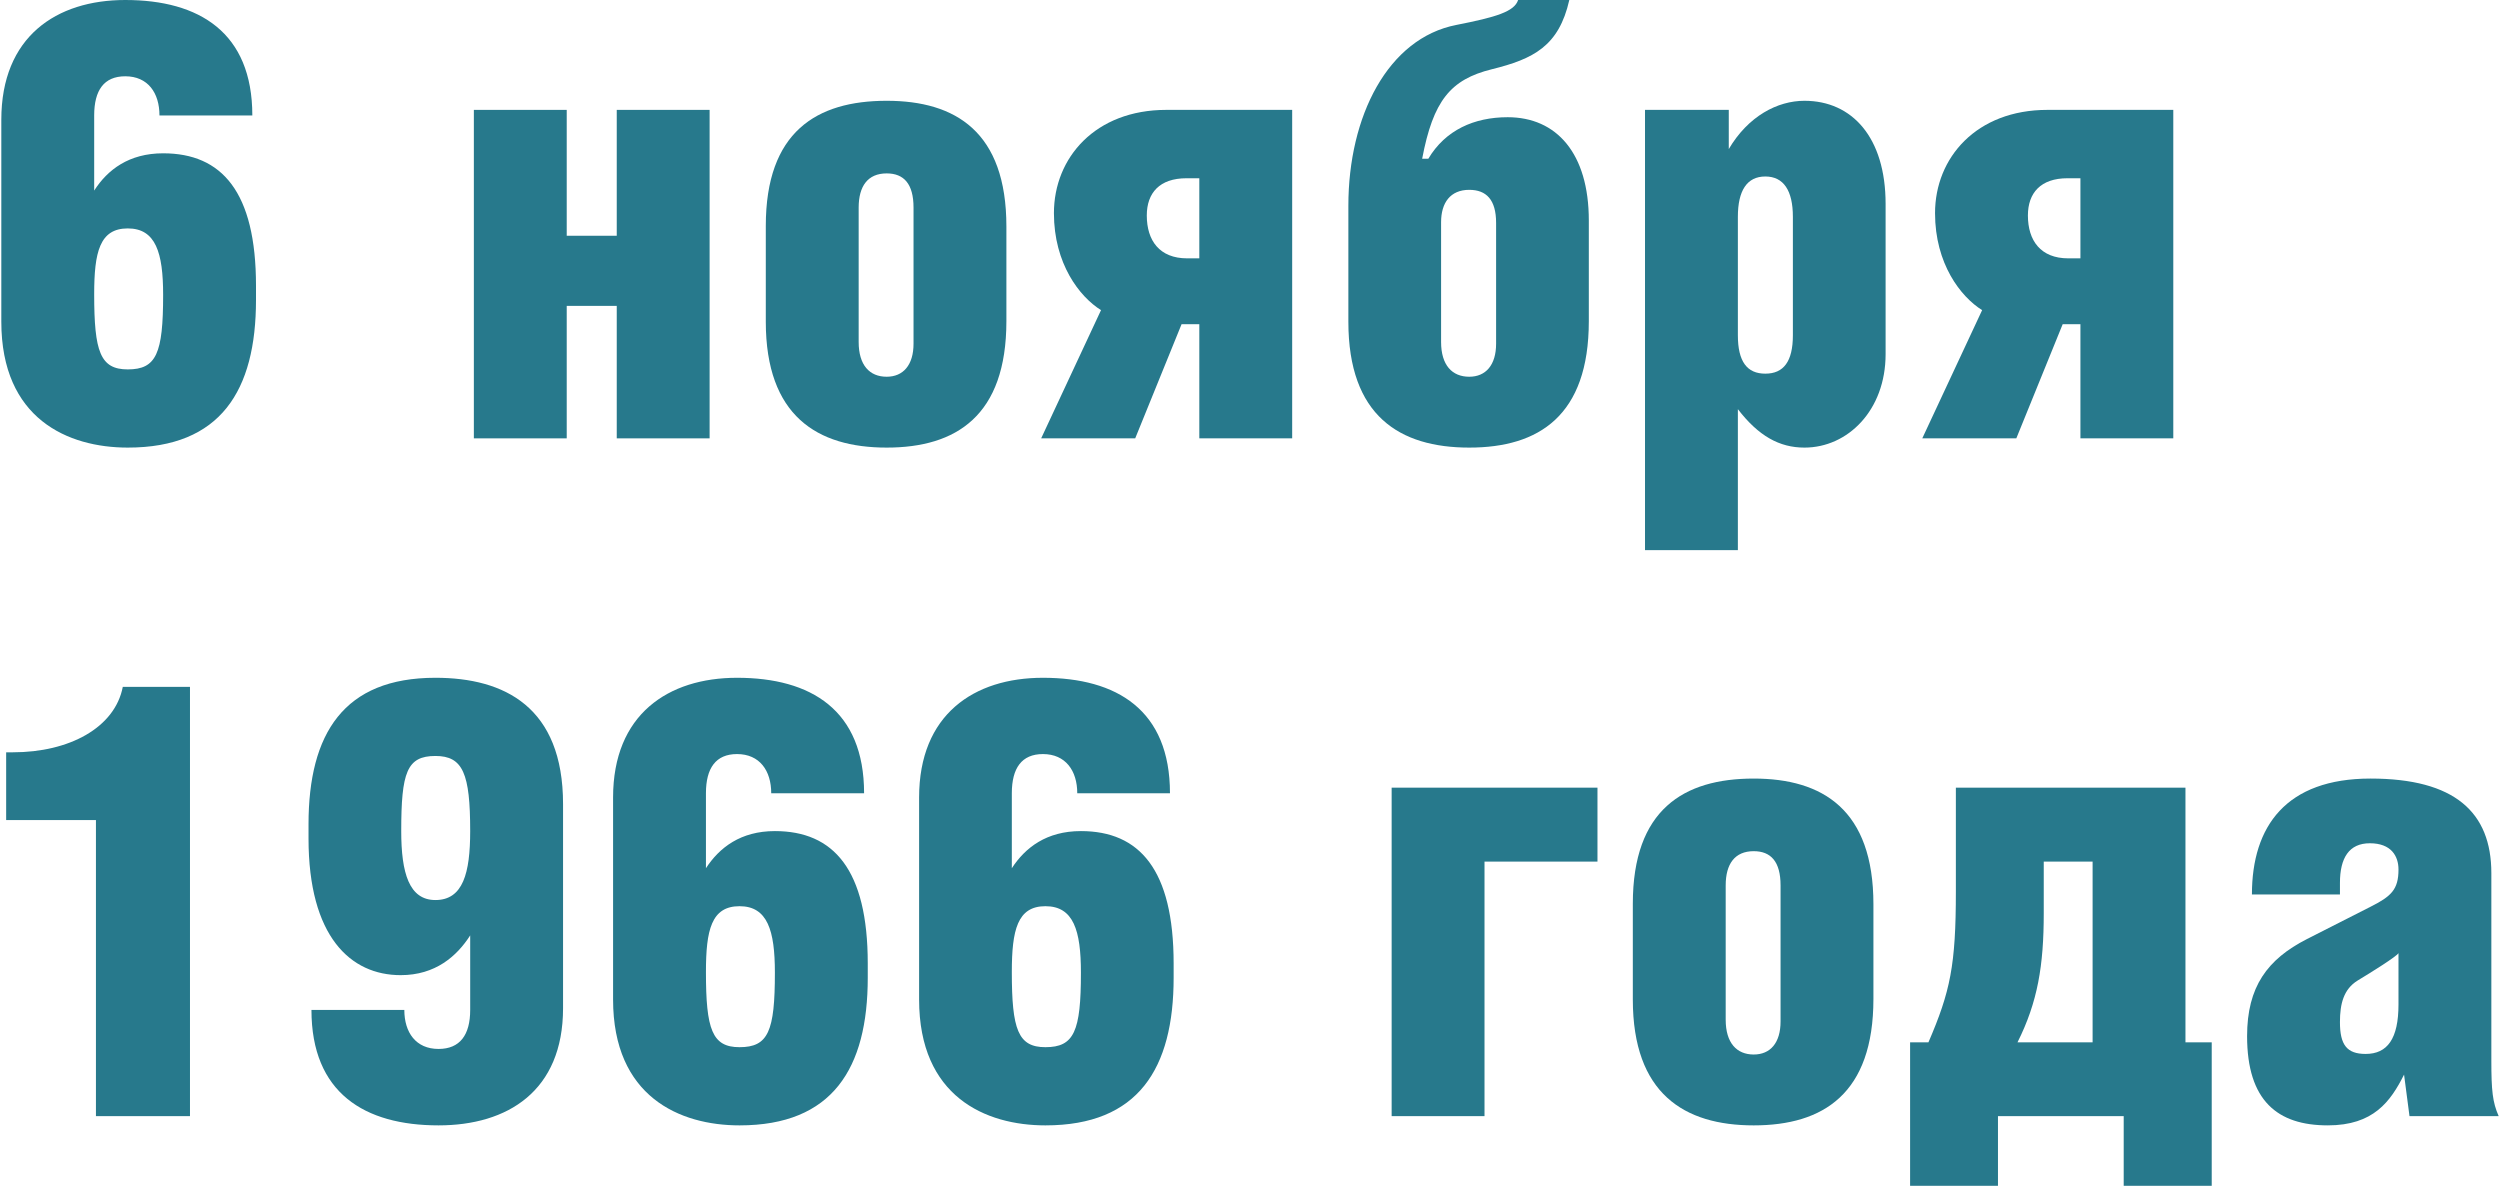 <?xml version="1.0" encoding="UTF-8"?> <svg xmlns="http://www.w3.org/2000/svg" xmlns:xlink="http://www.w3.org/1999/xlink" xmlns:xodm="http://www.corel.com/coreldraw/odm/2003" xml:space="preserve" width="409px" height="194px" version="1.1" style="shape-rendering:geometricPrecision; text-rendering:geometricPrecision; image-rendering:optimizeQuality; fill-rule:evenodd; clip-rule:evenodd" viewBox="0 0 170.23 80.83"> <defs> <style type="text/css"> .fil0 {fill:#27798C;fill-rule:nonzero} </style> </defs> <g id="Layer_x0020_1">  <path class="fil0" d="M6.33 20.06c0,-2.87 0.37,-4.49 2.29,-4.49 1.91,0 2.41,1.66 2.41,4.53 0,4 -0.46,5.08 -2.41,5.08 -1.88,0 -2.29,-1.21 -2.29,-5.12zm0 -7.07l0 -5.12c0,-1.71 0.66,-2.67 2.12,-2.67 1.54,0 2.33,1.13 2.33,2.67l6.33 0c0,-5.66 -3.62,-7.87 -8.66,-7.87 -4.7,0 -8.45,2.5 -8.45,8.16l0 13.77c0,6.62 4.54,8.58 8.62,8.58 6.32,0 8.74,-3.87 8.74,-10.07l0 -0.96c0,-6.41 -2.33,-9.03 -6.33,-9.03 -2.33,0 -3.79,1.12 -4.7,2.54z"></path> <polygon id="1" class="fil0" points="38.54,16.07 38.54,7.49 32.21,7.49 32.21,29.88 38.54,29.88 38.54,20.85 41.95,20.85 41.95,29.88 48.28,29.88 48.28,7.49 41.95,7.49 41.95,16.07 "></polygon> <path id="2" class="fil0" d="M60.35 6.87c-4.79,0 -8.24,2.12 -8.24,8.53l0 6.53c0,6.41 3.5,8.58 8.24,8.58 4.74,0 8.16,-2.17 8.16,-8.62l0 -6.45c0,-6.45 -3.46,-8.57 -8.16,-8.57zm0 4.95c1.17,0 1.83,0.71 1.83,2.33l0 9.28c0,1.46 -0.71,2.25 -1.83,2.25 -1.17,0 -1.91,-0.79 -1.91,-2.37l0 -9.16c0,-1.46 0.62,-2.33 1.91,-2.33z"></path> <path id="3" class="fil0" d="M81.66 29.88l6.33 0 0 -22.39 -8.58 0c-4.83,0 -7.66,3.25 -7.66,7.04 0,3.45 1.75,5.7 3.21,6.61l-4.08 8.74 6.41 0 3.16 -7.78 1.21 0 0 7.78zm0 -12.27l-0.83 0c-1.88,0 -2.75,-1.21 -2.75,-2.92 0,-1.54 0.87,-2.54 2.71,-2.54l0.87 0 0 5.46z"></path> <path id="4" class="fil0" d="M96.85 10.82c0.75,-3.95 1.92,-5.4 4.75,-6.1 2.83,-0.7 4.57,-1.57 5.28,-4.72l-3.49 0c-0.25,0.79 -1.5,1.17 -4.21,1.7 -4.66,0.91 -7.36,6.21 -7.36,12.33l0 7.9c0,6.41 3.49,8.58 8.24,8.58 4.74,0 8.15,-2.17 8.15,-8.62l0 -6.86c0,-4.58 -2.2,-7.04 -5.53,-7.04 -2.29,0 -4.25,0.88 -5.41,2.83l-0.42 0zm3.21 2.12c1.16,0 1.83,0.67 1.83,2.25l0 8.24c0,1.46 -0.71,2.25 -1.83,2.25 -1.17,0 -1.92,-0.79 -1.92,-2.37l0 -8.16c0,-1.33 0.63,-2.21 1.92,-2.21z"></path> <path id="5" class="fil0" d="M120.24 12.03c1.25,0 1.88,0.96 1.88,2.75l0 8.07c0,1.79 -0.63,2.62 -1.88,2.62 -1.25,0 -1.87,-0.83 -1.87,-2.62l0 -8.07c0,-1.79 0.62,-2.75 1.87,-2.75zm-1.87 15.86c1.41,1.83 2.83,2.62 4.54,2.62 2.95,0 5.53,-2.54 5.53,-6.37l0 -10.24c0,-4.54 -2.29,-7.03 -5.53,-7.03 -1.84,0 -3.83,1.04 -5.16,3.29l0 -2.67 -5.71 0 0 30.01 6.33 0 0 -9.61z"></path> <path id="6" class="fil0" d="M141.72 29.88l6.33 0 0 -22.39 -8.58 0c-4.83,0 -7.66,3.25 -7.66,7.04 0,3.45 1.75,5.7 3.21,6.61l-4.08 8.74 6.41 0 3.16 -7.78 1.21 0 0 7.78zm0 -12.27l-0.83 0c-1.88,0 -2.75,-1.21 -2.75,-2.92 0,-1.54 0.87,-2.54 2.7,-2.54l0.88 0 0 5.46z"></path> <path id="7" class="fil0" d="M6.45 76.08l6.41 0 0 -29.26 -4.58 0c-0.54,2.79 -3.66,4.46 -7.49,4.46l-0.46 0 0 4.62 6.12 0 0 20.18z"></path> <path id="8" class="fil0" d="M29.59 51.53c1.88,0 2.37,1.2 2.37,5.12 0,2.87 -0.49,4.7 -2.37,4.7 -1.79,0 -2.33,-1.83 -2.33,-4.7 0,-4 0.38,-5.12 2.33,-5.12zm-8.45 17.31c0,5.66 3.62,7.87 8.66,7.87 4.7,0 8.49,-2.33 8.49,-7.99l0 -13.91c0,-6.61 -3.99,-8.61 -8.7,-8.61 -6.24,0 -8.65,3.79 -8.65,9.99l0 0.96c0,6.7 2.87,9.32 6.28,9.32 2.37,0 3.83,-1.29 4.74,-2.71l0 5.08c0,1.71 -0.7,2.66 -2.16,2.66 -1.54,0 -2.33,-1.12 -2.33,-2.66l-6.33 0z"></path> <path id="9" class="fil0" d="M48.03 66.26c0,-2.87 0.37,-4.49 2.29,-4.49 1.91,0 2.41,1.66 2.41,4.53 0,4 -0.45,5.08 -2.41,5.08 -1.87,0 -2.29,-1.21 -2.29,-5.12zm0 -7.08l0 -5.11c0,-1.71 0.67,-2.67 2.12,-2.67 1.54,0 2.33,1.13 2.33,2.67l6.33 0c0,-5.67 -3.62,-7.87 -8.66,-7.87 -4.7,0 -8.45,2.5 -8.45,8.16l0 13.77c0,6.62 4.54,8.58 8.62,8.58 6.33,0 8.74,-3.87 8.74,-10.07l0 -0.96c0,-6.41 -2.33,-9.03 -6.33,-9.03 -2.33,0 -3.78,1.12 -4.7,2.53z"></path> <path id="10" class="fil0" d="M68.88 66.26c0,-2.87 0.38,-4.49 2.29,-4.49 1.92,0 2.42,1.66 2.42,4.53 0,4 -0.46,5.08 -2.42,5.08 -1.87,0 -2.29,-1.21 -2.29,-5.12zm0 -7.08l0 -5.11c0,-1.71 0.67,-2.67 2.12,-2.67 1.54,0 2.34,1.13 2.34,2.67l6.32 0c0,-5.67 -3.62,-7.87 -8.66,-7.87 -4.7,0 -8.44,2.5 -8.44,8.16l0 13.77c0,6.62 4.53,8.58 8.61,8.58 6.33,0 8.74,-3.87 8.74,-10.07l0 -0.96c0,-6.41 -2.33,-9.03 -6.32,-9.03 -2.34,0 -3.79,1.12 -4.71,2.53z"></path> <polygon id="11" class="fil0" points="94.77,53.69 94.77,76.08 101.1,76.08 101.1,58.73 108.8,58.73 108.8,53.69 "></polygon> <path id="12" class="fil0" d="M119.45 53.07c-4.78,0 -8.24,2.12 -8.24,8.53l0 6.53c0,6.41 3.5,8.58 8.24,8.58 4.75,0 8.16,-2.17 8.16,-8.62l0 -6.45c0,-6.45 -3.46,-8.57 -8.16,-8.57zm0 4.95c1.17,0 1.83,0.71 1.83,2.33l0 9.28c0,1.46 -0.7,2.25 -1.83,2.25 -1.16,0 -1.91,-0.79 -1.91,-2.37l0 -9.16c0,-1.46 0.62,-2.33 1.91,-2.33z"></path> <path id="13" class="fil0" d="M131.36 71.05l-1.25 0 0 9.78 5.99 0 0 -4.75 8.57 0 0 4.75 6 0 0 -9.78 -1.79 0 0 -17.36 -15.65 0 0 7.08c0,5.03 -0.38,6.82 -1.87,10.28l0 0zm11.19 -12.32l0 12.32 -5.12 0c1.38,-2.75 1.79,-5.25 1.79,-8.79l0 -3.53 3.33 0z"></path> <path id="14" class="fil0" d="M163.4 64.97l0 3.5c0,2.33 -0.75,3.37 -2.24,3.37 -1.29,0 -1.75,-0.63 -1.75,-2.17 0,-1.25 0.25,-2.24 1.2,-2.83 0.96,-0.58 2.63,-1.62 2.79,-1.87zm-3.99 -4l0 -0.79c0,-1.7 0.62,-2.7 2.04,-2.7 1.45,0 1.95,0.87 1.95,1.79 0,1.37 -0.5,1.83 -1.91,2.54l-4.33 2.2c-2.7,1.38 -4.08,3.25 -4.08,6.62 0,4.41 2.08,6.08 5.5,6.08 3.12,0 4.28,-1.63 5.2,-3.46l0.37 2.83 6.08 0c-0.42,-0.95 -0.5,-1.75 -0.5,-3.78l0 -12.78c0,-4.16 -2.5,-6.45 -8.24,-6.45 -5.74,0 -8.08,3.24 -8.08,7.9l6 0z"></path> </g> </svg> 